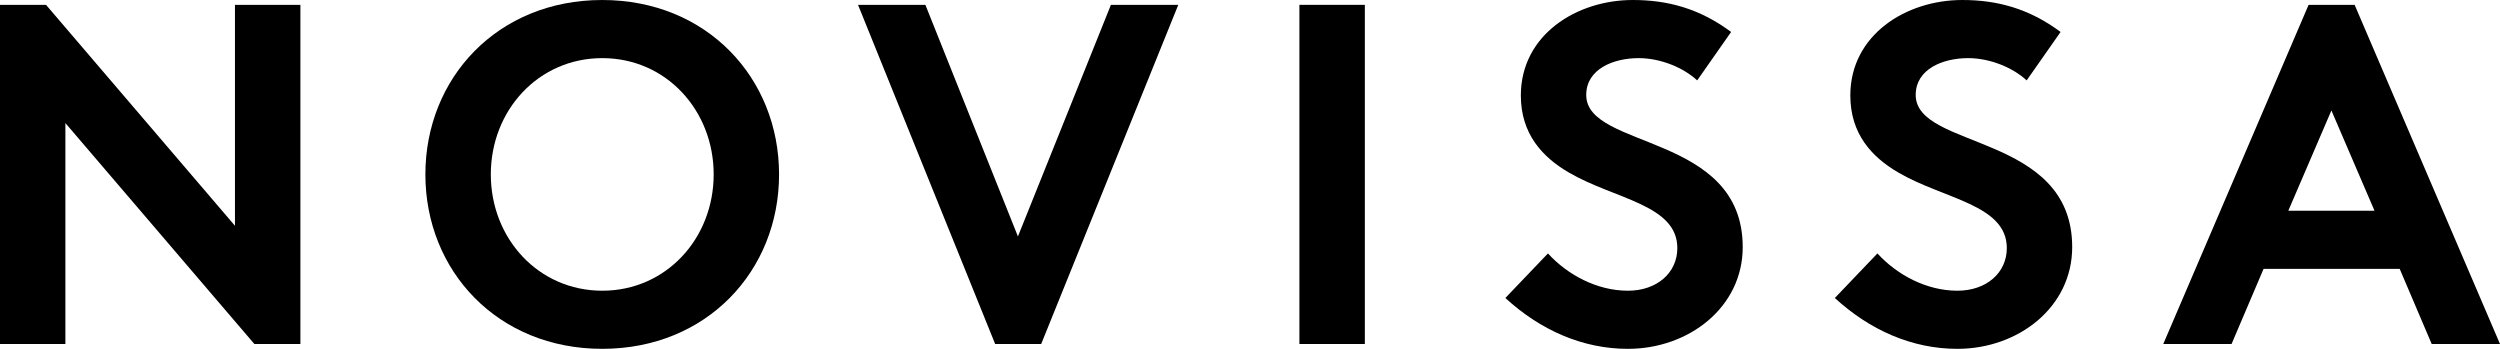<?xml version="1.0" encoding="UTF-8"?>
<svg id="Ebene_2" data-name="Ebene 2" xmlns="http://www.w3.org/2000/svg" viewBox="0 0 609.45 85.04">
  <defs>
    <style>
      .cls-1 {
        stroke-width: 0px;
      }
    </style>
  </defs>
  <g id="Ebene_1-2" data-name="Ebene 1">
    <g>
      <path class="cls-1" d="M173.98,42.52c0,15.59-11.57,28.35-27.16,28.35s-27.17-12.76-27.17-28.35,11.57-28.35,27.17-28.35,27.16,12.76,27.16,28.35M189.92,42.52C189.92,19.02,172.32,0,146.81,0s-43.11,19.01-43.11,42.52,17.6,42.52,43.11,42.52,43.11-19.02,43.11-42.52"/>
      <polygon class="cls-1" points="57.28 1.18 57.28 55.04 11.22 1.18 0 1.18 0 83.86 15.94 83.86 15.94 30 62.01 83.86 73.23 83.86 73.23 1.18 57.28 1.18"/>
      <polygon class="cls-1" points="242.6 83.86 253.82 83.86 287.24 1.18 270.82 1.18 248.15 57.64 225.59 1.18 209.17 1.18 242.6 83.86"/>
      <rect class="cls-1" x="316.77" y="1.18" width="15.95" height="82.68"/>
      <g>
        <path class="cls-1" d="M366.97,72.64c8.5,7.8,18.78,12.4,29.88,12.4,14.88,0,27.99-10.16,27.99-24.8,0-27.87-38.15-23.74-38.15-37.09,0-6.38,6.73-8.98,12.76-8.98,5.43,0,10.99,2.36,14.29,5.43l8.27-11.81c-7.8-5.79-15.59-7.79-23.98-7.79-13.7,0-27.28,8.5-27.28,23.27,0,9.33,5.2,15,11.69,18.78,11.1,6.5,26.46,7.8,26.46,18.43,0,6.02-4.96,10.39-12.05,10.39-7.56,0-14.76-3.9-19.49-9.09l-10.39,10.87Z"/>
        <path class="cls-1" d="M447.29,72.64c8.5,7.8,18.78,12.4,29.88,12.4,14.88,0,27.99-10.16,27.99-24.8,0-27.87-38.15-23.74-38.15-37.09,0-6.38,6.73-8.98,12.76-8.98,5.43,0,10.99,2.36,14.29,5.43l8.27-11.81c-7.8-5.79-15.59-7.79-23.98-7.79-13.7,0-27.28,8.5-27.28,23.27,0,9.33,5.2,15,11.69,18.78,11.1,6.5,26.46,7.8,26.46,18.43,0,6.02-4.96,10.39-12.05,10.39-7.56,0-14.76-3.9-19.49-9.09l-10.39,10.87Z"/>
      </g>
      <path class="cls-1" d="M568.35,26.93l10.51,24.45h-21.02l10.51-24.45ZM562.79,1.18l-35.43,82.68h16.65l7.8-18.31h33.19l7.8,18.31h16.65L574.01,1.18h-11.22Z"/>
    </g>
  </g>
</svg>